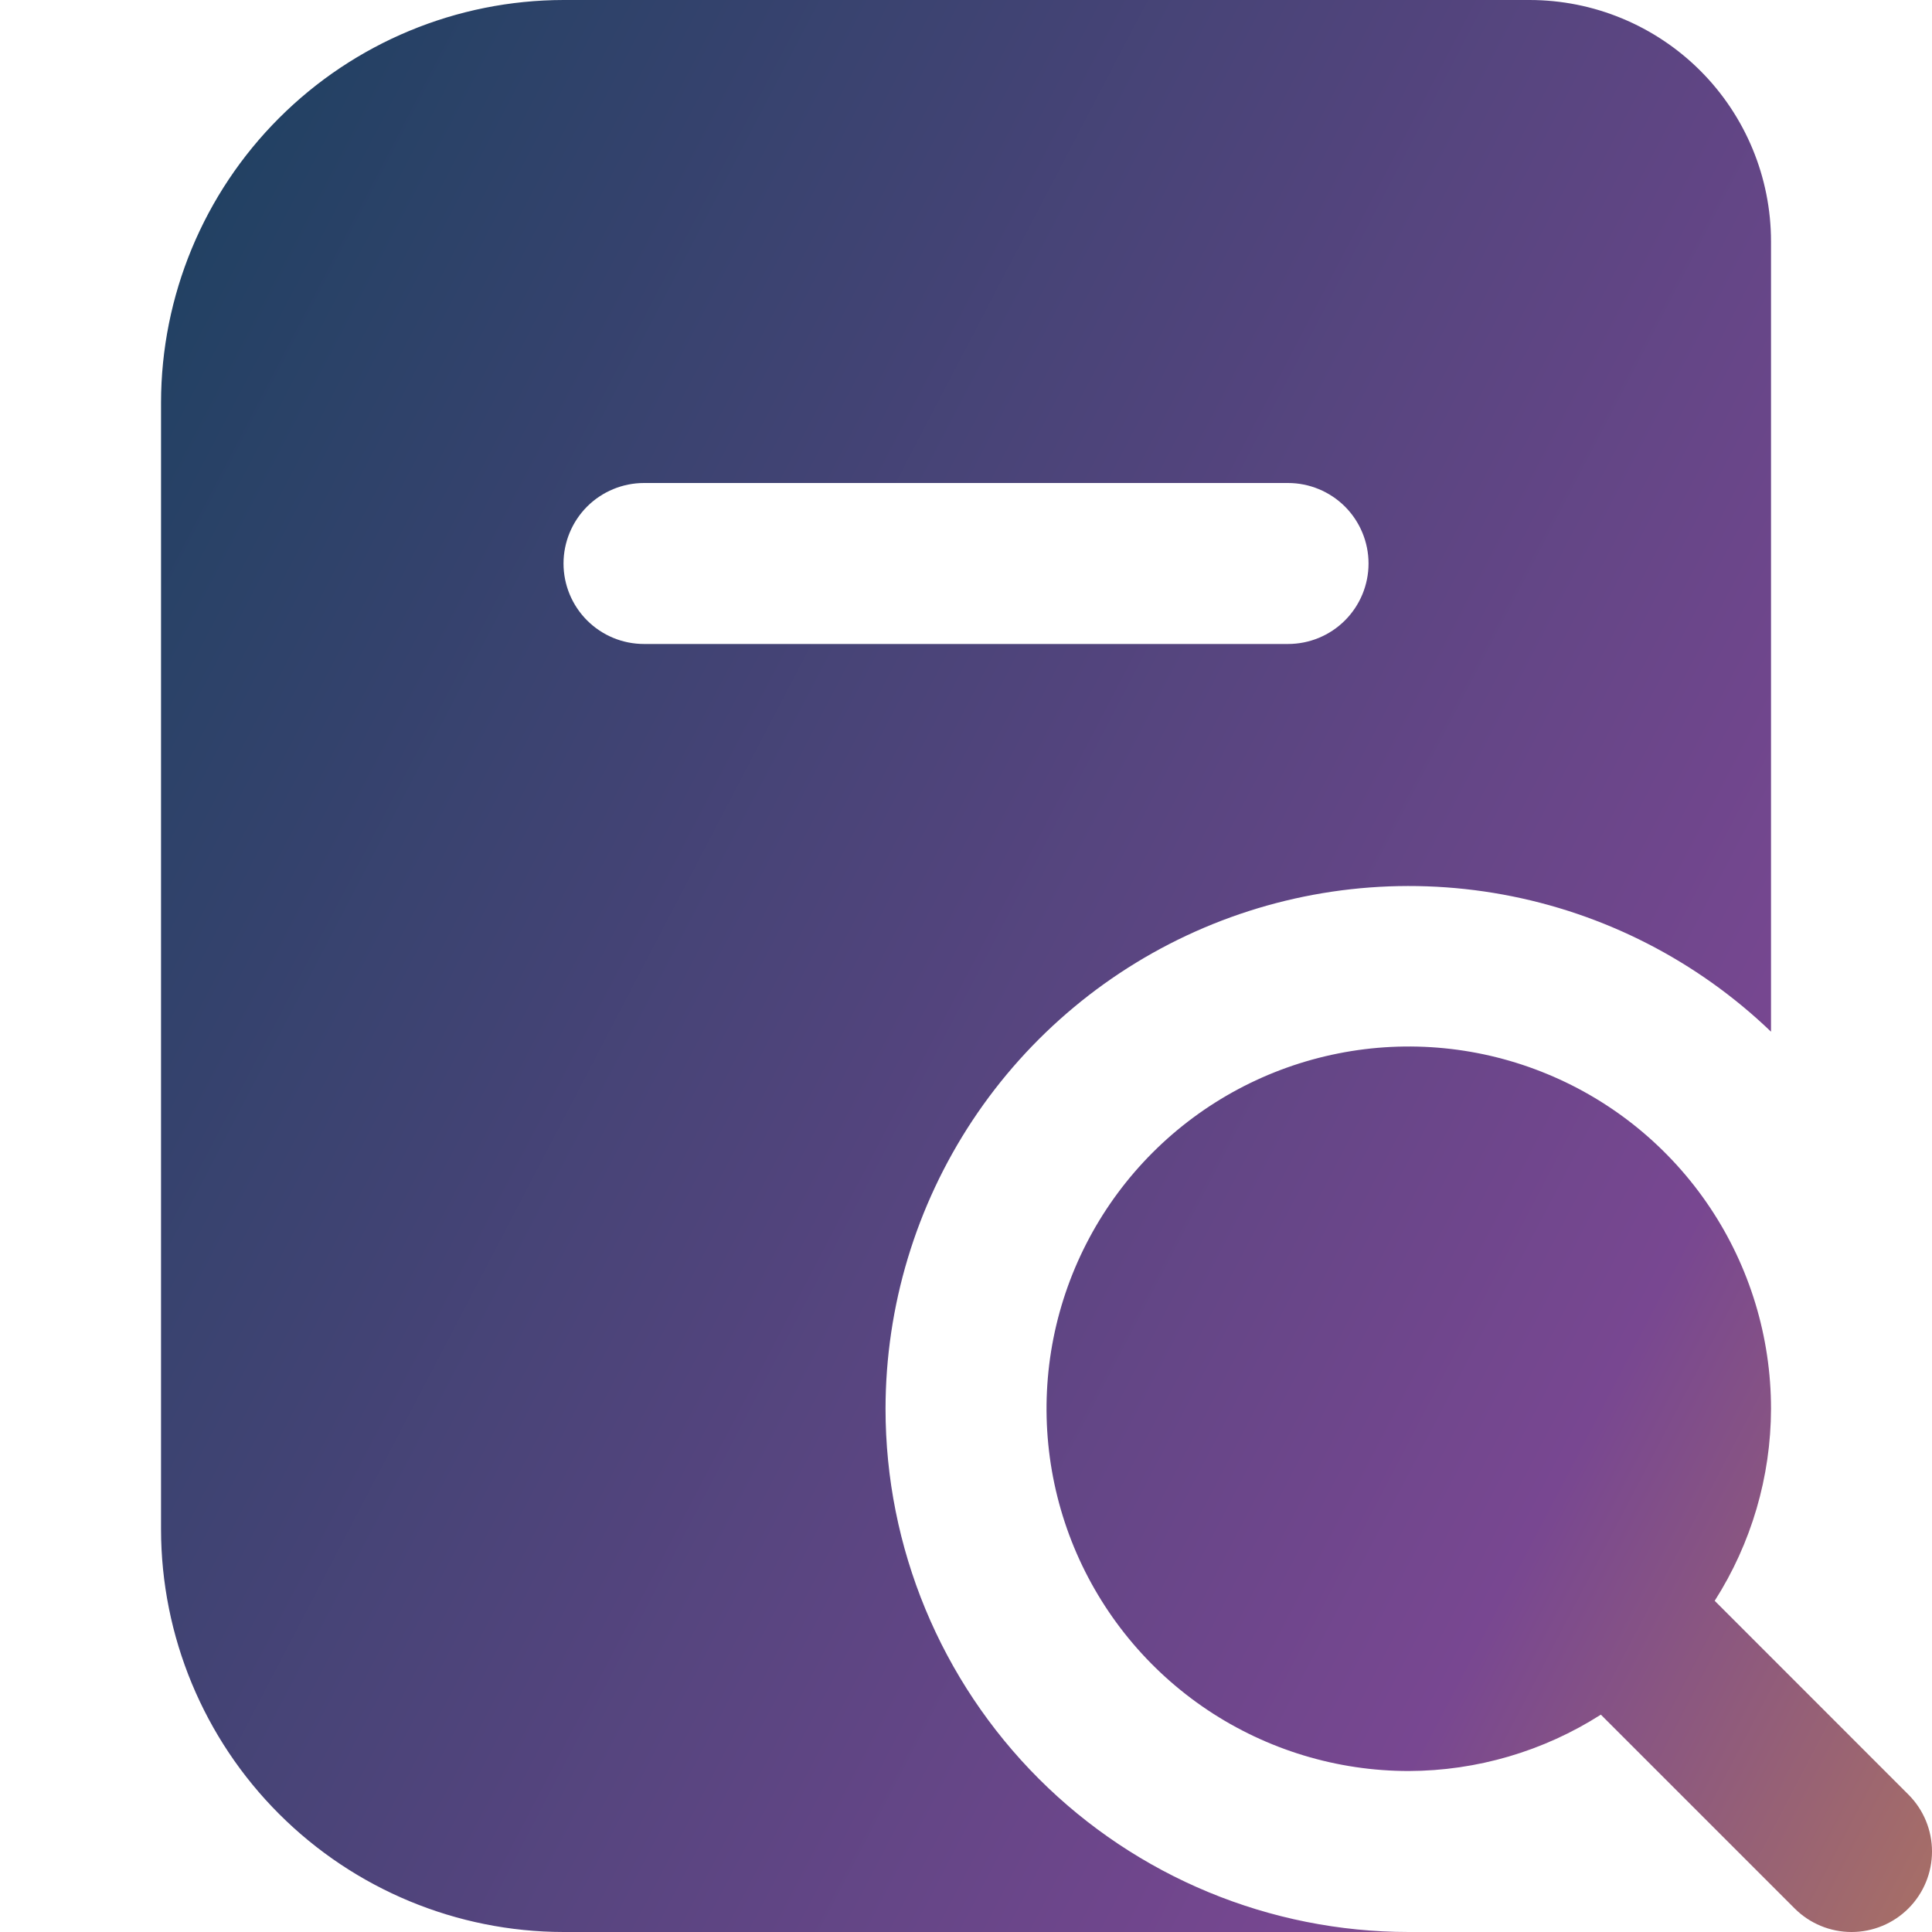 <svg width="40" height="40" viewBox="0 0 40 40" fill="none" xmlns="http://www.w3.org/2000/svg">
<g clip-path="url(#clip0_368_5542)">
<path d="M18.334 29.167C18.336 27.044 18.962 24.969 20.133 23.199C21.305 21.429 22.97 20.042 24.923 19.21C26.876 18.378 29.03 18.139 31.118 18.521C33.206 18.903 35.136 19.89 36.667 21.36V5C36.667 3.674 36.141 2.402 35.203 1.464C34.265 0.527 32.993 0 31.667 0L11.667 0C9.458 0.003 7.34 0.881 5.778 2.444C4.215 4.006 3.337 6.124 3.334 8.333V31.667C3.337 33.876 4.215 35.994 5.778 37.556C7.34 39.118 9.458 39.997 11.667 40H29.167C26.294 40 23.539 38.859 21.507 36.827C19.475 34.795 18.334 32.04 18.334 29.167ZM11.667 11.667C11.667 11.225 11.843 10.801 12.155 10.488C12.468 10.176 12.892 10 13.334 10H26.667C27.109 10 27.533 10.176 27.846 10.488C28.158 10.801 28.334 11.225 28.334 11.667C28.334 12.109 28.158 12.533 27.846 12.845C27.533 13.158 27.109 13.333 26.667 13.333H13.334C12.892 13.333 12.468 13.158 12.155 12.845C11.843 12.533 11.667 12.109 11.667 11.667ZM39.512 39.512C39.2 39.824 38.776 40 38.334 40C37.892 40 37.468 39.824 37.156 39.512L33.144 35.5C31.956 36.258 30.577 36.663 29.167 36.667C27.684 36.667 26.234 36.227 25 35.403C23.767 34.579 22.806 33.407 22.238 32.037C21.671 30.666 21.522 29.158 21.811 27.703C22.101 26.249 22.815 24.912 23.864 23.863C24.913 22.814 26.249 22.1 27.704 21.811C29.159 21.521 30.667 21.67 32.037 22.238C33.408 22.805 34.579 23.767 35.403 25C36.227 26.233 36.667 27.683 36.667 29.167C36.664 30.576 36.259 31.955 35.501 33.143L39.512 37.155C39.825 37.468 40 37.891 40 38.333C40 38.775 39.825 39.199 39.512 39.512Z" fill="url(#paint0_linear_368_5542)"/>
</g>
<defs>
<linearGradient id="paint0_linear_368_5542" x1="6.161" y1="-13.214" x2="65.398" y2="17.724" gradientUnits="userSpaceOnUse">
<stop stop-color="#13405B"/>
<stop offset="0.65" stop-color="#784791"/>
<stop offset="1" stop-color="#DD9C36"/>
</linearGradient>
<clipPath id="clip0_368_5542">
<rect width="40" height="40" fill="white"/>
</clipPath>
</defs>
</svg>
